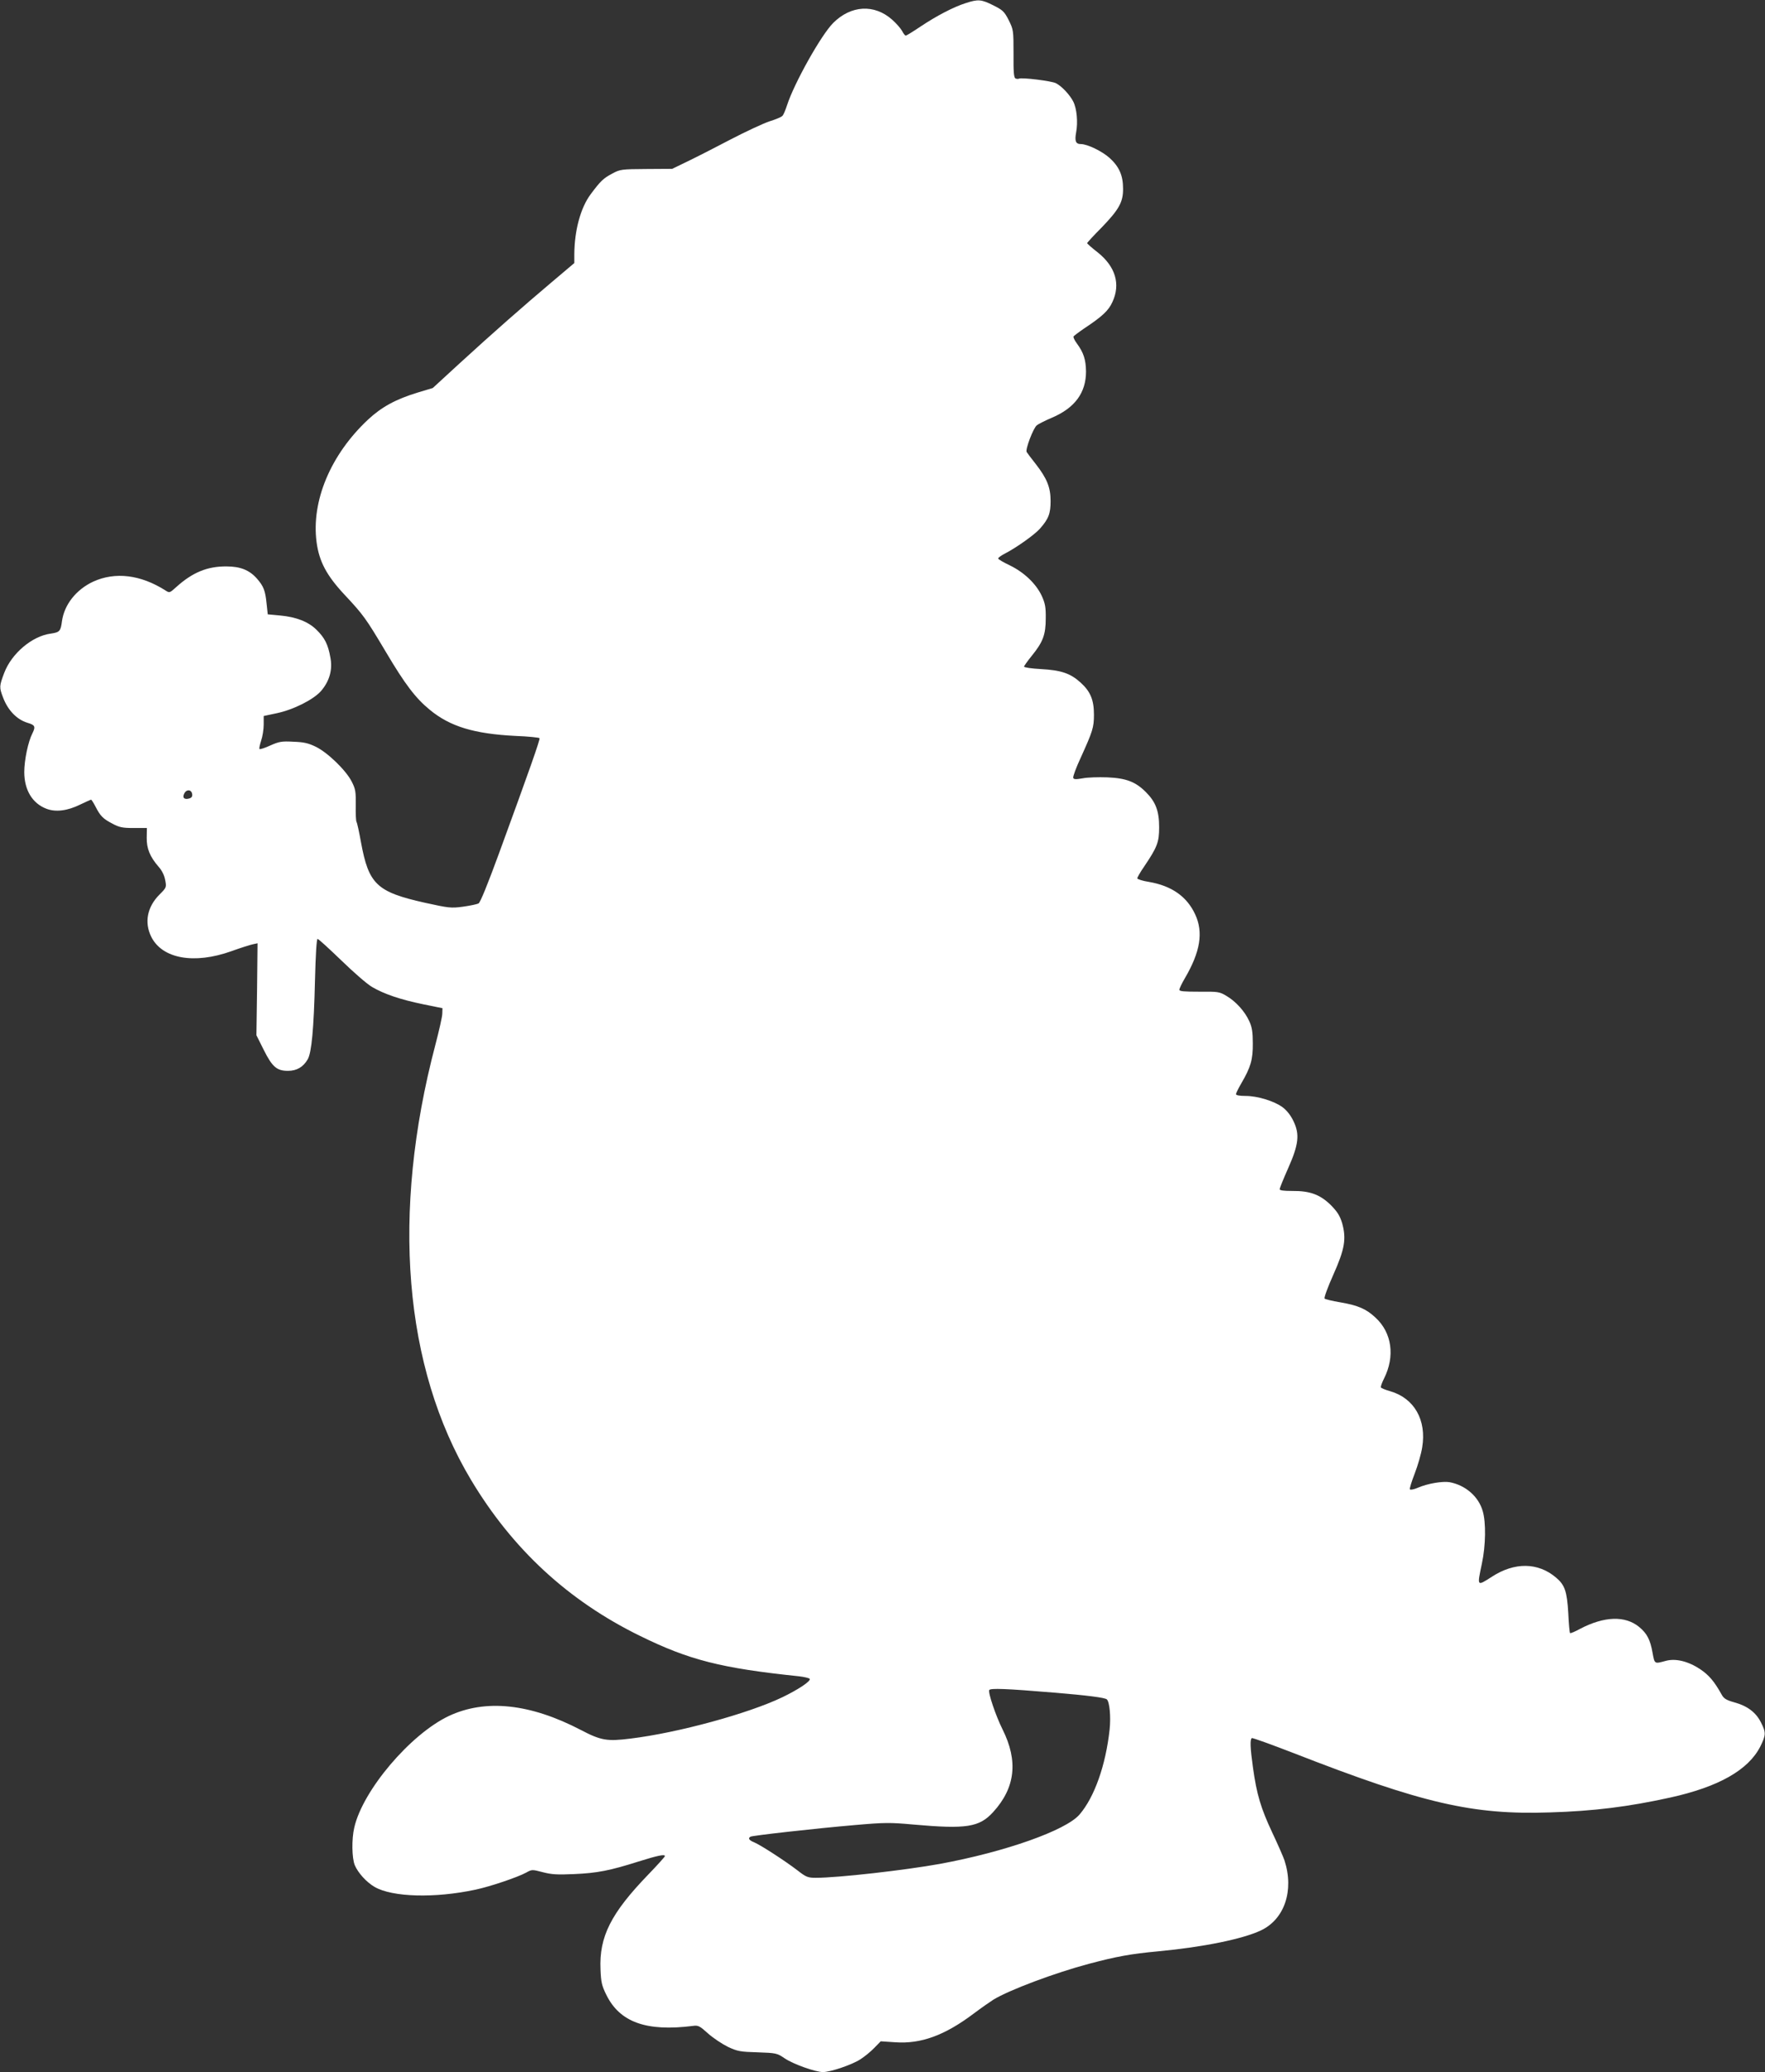 <?xml version="1.0" standalone="no"?>
<!DOCTYPE svg PUBLIC "-//W3C//DTD SVG 20010904//EN"
 "http://www.w3.org/TR/2001/REC-SVG-20010904/DTD/svg10.dtd">
<svg version="1.0" xmlns="http://www.w3.org/2000/svg"
 width="1091pt" height="1280pt" viewBox="0 0 1091 1280"
 preserveAspectRatio="xMidYMid meet">
<rect x="0" y="0" width="1091" height="1280" fill="#333333" stroke="none"/>
<g transform="translate(0,1280) scale(0.1,-0.1)"
fill="#ffffff" stroke="none">
<path d="M5970 12781 c-76 -24 -181 -79 -280 -145 -46 -31 -87 -56 -91 -56 -5
0 -15 13 -23 29 -9 16 -36 47 -62 70 -110 97 -254 89 -364 -21 -75 -75 -242
-374 -285 -508 -10 -30 -22 -60 -29 -66 -6 -7 -42 -22 -81 -34 -38 -13 -146
-63 -240 -112 -93 -49 -213 -110 -265 -135 l-95 -46 -160 -1 c-153 -1 -162 -2
-210 -28 -55 -29 -73 -46 -134 -128 -62 -83 -100 -223 -101 -370 l0 -55 -142
-120 c-173 -146 -360 -310 -573 -505 l-160 -147 -90 -27 c-139 -42 -226 -90
-310 -168 -231 -216 -352 -503 -318 -758 16 -119 62 -205 171 -322 119 -127
133 -147 257 -355 119 -201 184 -286 272 -358 125 -103 273 -148 528 -161 80
-3 147 -10 150 -14 5 -7 -67 -210 -251 -713 -69 -188 -115 -302 -126 -308 -10
-5 -53 -14 -96 -20 -74 -10 -88 -8 -234 24 -300 67 -349 114 -397 376 -11 61
-23 117 -27 123 -4 6 -6 53 -5 104 1 83 -1 99 -25 146 -35 69 -148 179 -222
215 -45 22 -74 29 -139 31 -71 4 -88 1 -142 -23 -34 -16 -64 -25 -67 -22 -3 3
2 26 10 51 9 26 16 71 16 100 l0 53 80 17 c105 22 229 85 275 138 52 61 72
132 57 207 -14 80 -35 121 -85 170 -50 50 -126 80 -227 89 l-75 7 -7 65 c-8
81 -18 108 -60 156 -46 52 -102 75 -188 75 -118 1 -210 -37 -310 -127 -41 -37
-42 -38 -68 -21 -153 97 -310 116 -446 54 -105 -49 -179 -142 -193 -245 -8
-61 -14 -68 -69 -76 -115 -15 -242 -122 -288 -243 -31 -82 -31 -89 -7 -152 30
-79 85 -136 151 -156 47 -14 51 -23 30 -66 -26 -50 -50 -165 -50 -238 0 -111
50 -194 137 -227 57 -22 130 -13 209 26 34 16 64 30 67 30 3 0 15 -19 27 -42
30 -59 47 -76 105 -106 42 -23 63 -27 131 -27 l82 0 -1 -60 c-1 -67 20 -118
74 -180 20 -22 35 -53 40 -81 9 -45 8 -47 -35 -90 -76 -76 -95 -172 -51 -261
68 -136 265 -171 495 -89 58 21 118 40 134 43 l28 6 -3 -284 -4 -284 45 -90
c53 -106 81 -130 150 -130 54 0 94 23 122 71 24 41 38 189 45 487 4 161 10
257 16 257 6 0 71 -60 146 -132 75 -73 161 -148 191 -165 75 -44 176 -78 317
-107 l118 -24 -1 -33 c0 -19 -20 -106 -43 -194 -274 -1040 -196 -1991 220
-2686 256 -428 601 -747 1044 -964 305 -150 503 -200 983 -250 34 -4 64 -11
67 -16 9 -13 -70 -66 -170 -114 -209 -100 -642 -219 -938 -255 -144 -18 -182
-12 -306 53 -315 164 -591 193 -818 86 -237 -113 -530 -458 -583 -688 -17 -72
-15 -189 3 -233 20 -47 71 -104 122 -134 110 -64 374 -71 625 -17 90 19 261
77 312 105 36 20 37 20 102 3 53 -14 89 -17 193 -12 145 6 224 22 401 78 118
37 162 46 162 33 0 -4 -46 -55 -102 -113 -232 -240 -305 -385 -296 -587 3 -78
8 -101 36 -157 83 -169 247 -228 534 -192 34 5 43 0 94 -46 31 -28 87 -65 123
-83 60 -28 77 -31 184 -34 114 -4 120 -5 167 -37 53 -36 191 -85 237 -85 46 0
179 45 230 78 27 17 66 49 88 72 l39 40 91 -6 c158 -11 305 43 482 176 48 36
104 75 123 87 98 60 381 166 592 222 170 45 256 61 428 77 278 26 522 76 634
129 146 69 206 246 146 432 -7 21 -41 99 -76 173 -70 149 -96 235 -119 401
-17 121 -19 175 -7 182 4 3 122 -40 262 -94 795 -310 1103 -381 1580 -365 271
8 486 35 745 92 299 66 482 170 556 315 35 71 36 86 4 149 -31 62 -84 102
-165 124 -50 14 -65 24 -78 48 -45 81 -78 120 -133 157 -74 49 -152 68 -213
51 -70 -19 -68 -20 -81 50 -14 80 -34 119 -82 159 -87 72 -217 67 -366 -11
-31 -17 -59 -29 -62 -26 -3 2 -8 58 -11 124 -8 133 -21 173 -76 219 -111 94
-256 96 -396 5 -94 -60 -92 -62 -62 81 24 112 26 255 5 325 -26 90 -107 160
-205 178 -43 7 -135 -8 -195 -34 -25 -11 -47 -15 -50 -10 -3 4 11 49 30 98 19
49 40 122 46 161 28 169 -49 304 -198 347 -29 8 -55 19 -57 23 -3 4 6 29 19
55 69 137 49 283 -52 376 -57 54 -108 76 -218 95 -49 8 -93 19 -97 23 -5 5 19
70 53 146 72 161 82 224 55 321 -14 45 -29 69 -69 110 -67 66 -130 89 -239 88
-52 0 -78 3 -78 11 0 6 23 63 51 126 67 150 74 213 34 295 -17 36 -42 67 -68
86 -53 38 -154 69 -228 69 -36 0 -59 4 -59 11 0 6 15 36 33 67 58 99 72 147
71 247 0 69 -5 101 -22 137 -27 60 -83 122 -141 156 -43 26 -53 27 -168 26
-94 0 -123 2 -123 12 0 7 15 39 34 71 96 164 115 284 64 394 -51 111 -146 177
-285 201 -40 6 -73 17 -73 22 0 6 18 38 41 71 83 123 94 152 94 245 0 100 -21
156 -82 217 -64 64 -122 86 -238 91 -55 2 -124 0 -153 -6 -41 -7 -55 -7 -58 3
-3 7 18 64 47 126 73 161 81 185 81 264 0 92 -22 144 -83 199 -63 57 -120 76
-246 83 -57 3 -103 10 -103 15 0 4 21 34 47 66 70 86 87 131 87 232 1 70 -4
94 -25 140 -35 74 -108 144 -196 187 -40 19 -73 38 -73 43 0 5 19 19 43 31 71
37 181 115 215 153 54 61 66 94 66 171 0 84 -22 139 -92 229 -26 33 -52 67
-56 74 -9 15 40 146 63 165 9 7 51 29 94 47 141 60 210 154 210 285 -1 74 -15
117 -57 174 -14 19 -23 38 -20 43 3 4 33 27 67 50 110 73 149 109 173 162 52
111 19 220 -92 308 -35 27 -64 53 -64 56 0 3 40 47 89 96 107 111 134 157 133
241 0 81 -24 136 -84 190 -46 41 -137 85 -176 85 -33 0 -40 18 -30 73 12 62 4
147 -18 190 -21 41 -71 95 -107 113 -26 14 -214 37 -229 28 -3 -2 -12 -2 -20
1 -11 4 -14 37 -13 153 0 146 -1 149 -30 208 -27 53 -37 62 -95 91 -74 37 -93
39 -170 14z m-4782 -4887 c2 -15 -4 -23 -20 -27 -30 -8 -43 6 -28 33 14 26 44
23 48 -6z m5327 -5550 c205 -17 316 -31 327 -42 17 -17 25 -107 17 -185 -24
-222 -94 -419 -186 -526 -84 -98 -460 -231 -863 -305 -216 -39 -629 -86 -768
-86 -48 0 -60 5 -110 44 -78 60 -231 159 -270 175 -32 13 -40 25 -23 35 11 7
401 51 647 72 183 16 217 16 360 3 328 -29 407 -17 493 77 137 150 156 315 58
511 -42 84 -91 229 -82 243 8 12 100 9 400 -16z"/>
</g>
</svg>
